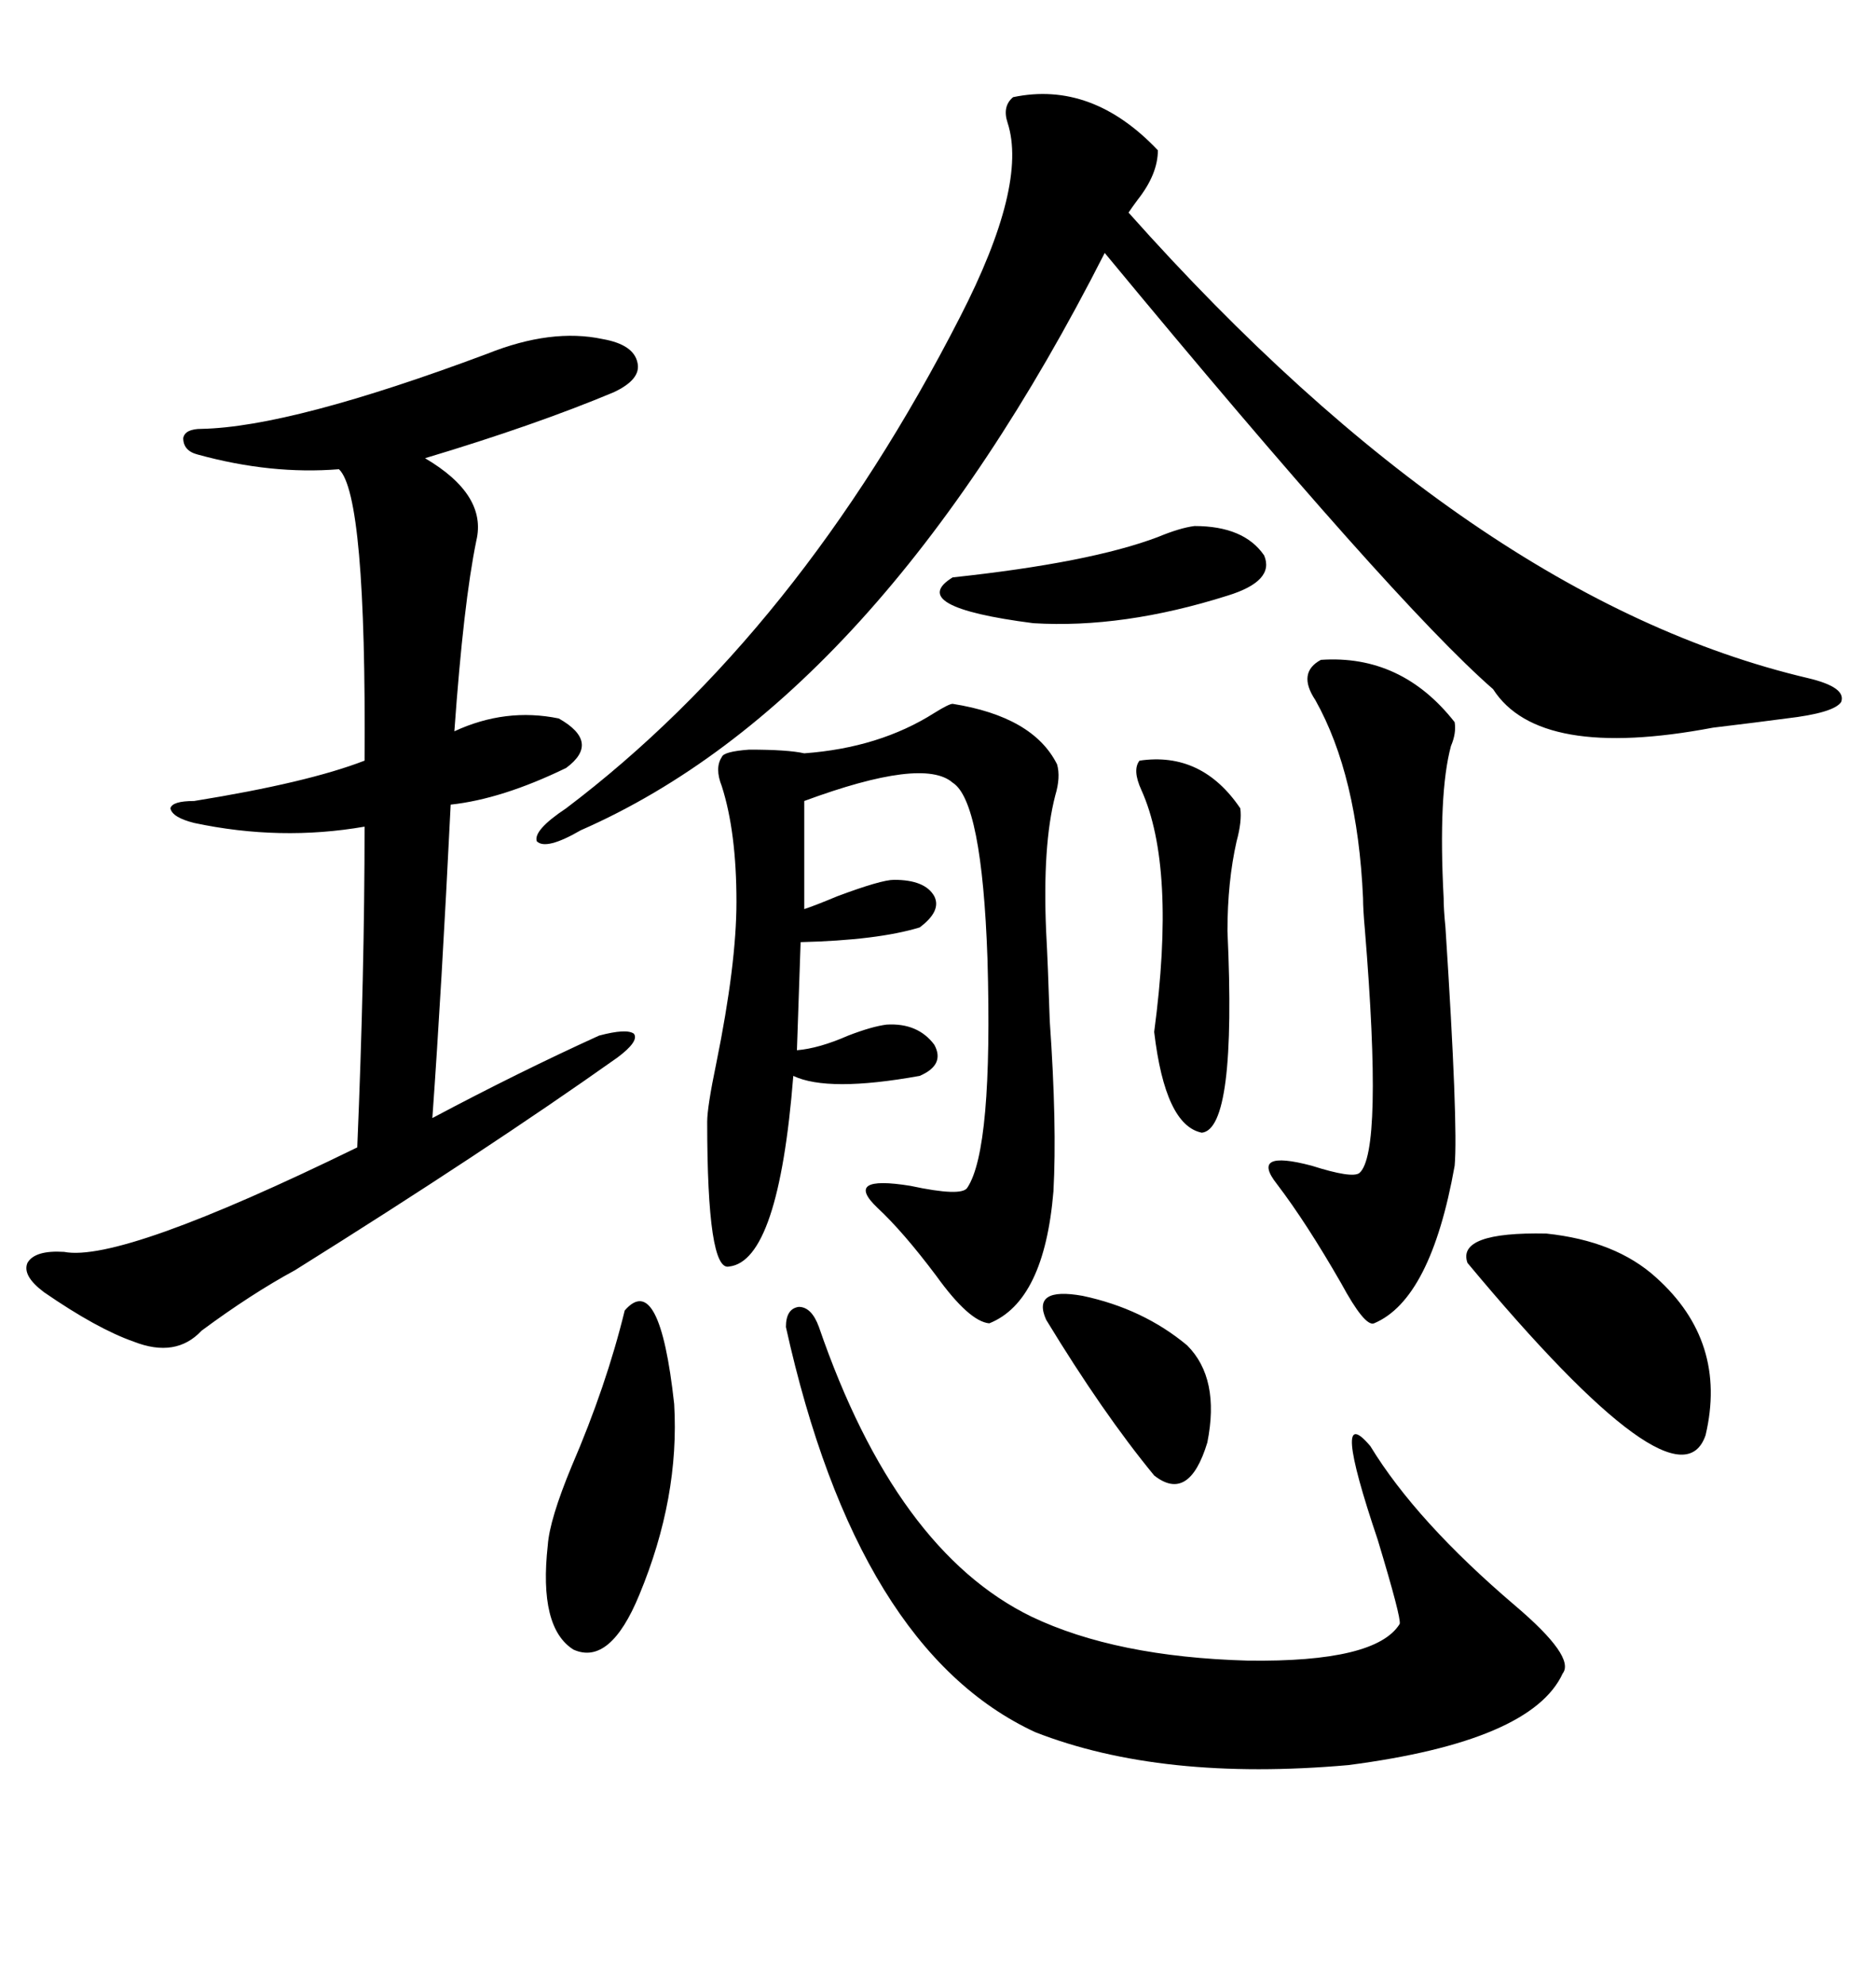<svg xmlns="http://www.w3.org/2000/svg" xmlns:xlink="http://www.w3.org/1999/xlink" width="300" height="317.285"><path d="M77.93 56.54L77.93 56.54Q88.18 52.44 96.39 54.20L96.39 54.20Q101.37 55.08 101.95 58.01L101.95 58.01Q102.54 60.64 98.14 62.70L98.14 62.70Q85.55 67.97 67.97 73.24L67.97 73.24Q77.93 79.10 76.17 86.43L76.17 86.43Q74.12 96.39 72.66 116.89L72.66 116.89Q80.86 113.09 89.36 114.84L89.36 114.84Q96.09 118.65 90.53 122.75L90.53 122.75Q80.27 127.73 72.07 128.61L72.07 128.61Q70.61 158.20 69.14 178.71L69.14 178.71Q82.91 171.39 95.80 165.53L95.80 165.53Q100.20 164.36 101.37 165.23L101.37 165.23Q102.25 166.41 98.73 169.04L98.73 169.04Q77.64 183.98 47.17 203.03L47.17 203.03Q40.14 206.84 32.23 212.70L32.23 212.70Q28.13 217.09 21.39 214.45L21.39 214.45Q15.53 212.40 7.03 206.54L7.03 206.54Q3.52 203.91 4.39 201.86L4.39 201.86Q5.57 199.80 10.25 200.10L10.25 200.10Q19.34 201.86 57.13 183.40L57.13 183.40Q58.30 155.57 58.30 132.13L58.30 132.13Q44.82 134.47 31.05 131.54L31.05 131.54Q27.54 130.66 27.25 129.20L27.25 129.20Q27.54 128.03 31.05 128.03L31.05 128.03Q49.22 125.10 58.30 121.58L58.30 121.58Q58.59 79.10 54.20 75L54.20 75Q43.36 75.88 31.64 72.66L31.64 72.66Q29.30 72.07 29.30 70.02L29.30 70.02Q29.59 68.55 32.23 68.55L32.23 68.55Q46.58 68.26 77.93 56.54ZM162.01 15.53L162.01 15.53Q174.61 12.89 185.16 24.02L185.16 24.02Q185.16 27.83 181.93 31.93L181.93 31.93Q181.05 33.11 180.47 33.98L180.47 33.98Q235.55 95.80 289.16 108.40L289.16 108.40Q295.31 109.86 294.43 112.21L294.43 112.21Q293.26 113.96 285.64 114.84L285.64 114.84Q281.25 115.43 273.93 116.31L273.93 116.31Q246.09 121.58 238.77 110.16L238.77 110.16Q222.95 96.39 176.66 40.43L176.66 40.43Q140.33 111.91 92.87 132.71L92.87 132.71Q87.30 135.94 85.84 134.47L85.84 134.47Q85.25 132.71 90.53 129.20L90.53 129.20Q127.73 101.07 153.52 50.68L153.52 50.68Q164.36 29.59 161.13 19.63L161.13 19.63Q160.25 16.99 162.01 15.53ZM152.34 112.50L152.34 112.50Q165.23 114.55 169.04 122.17L169.04 122.17Q169.63 124.22 168.75 127.15L168.75 127.15Q166.70 135.06 167.29 148.83L167.29 148.83Q167.58 154.10 167.87 163.18L167.87 163.18Q169.04 179.88 168.46 190.43L168.46 190.43Q166.99 208.01 158.20 211.52L158.20 211.52Q154.98 211.23 149.71 203.91L149.71 203.91Q144.43 196.88 140.33 193.07L140.33 193.07Q134.77 187.79 145.61 189.55L145.61 189.55Q153.81 191.31 154.69 189.84L154.69 189.84Q158.79 183.69 157.91 153.22L157.91 153.22Q157.03 128.03 152.34 125.10L152.34 125.10Q147.66 121.00 128.61 128.03L128.61 128.03L128.61 145.31Q130.37 144.73 133.89 143.26L133.89 143.26Q140.92 140.63 142.97 140.63L142.97 140.63Q147.95 140.63 149.41 143.26L149.41 143.26Q150.59 145.61 147.07 148.24L147.07 148.24Q140.33 150.29 128.03 150.59L128.03 150.59L127.44 167.87Q130.96 167.58 135.64 165.53L135.64 165.53Q139.45 164.06 141.80 163.77L141.80 163.77Q146.78 163.48 149.41 166.99L149.41 166.99Q151.17 170.21 147.07 171.97L147.07 171.97Q132.42 174.61 126.86 171.97L126.86 171.97Q124.51 201.56 116.60 202.44L116.60 202.44Q113.09 203.32 113.09 179.30L113.09 179.30Q113.09 176.95 114.55 169.92L114.55 169.92Q117.77 154.10 117.77 144.14L117.77 144.14Q117.77 133.01 115.43 125.68L115.43 125.68Q114.26 122.75 115.43 121.00L115.43 121.00Q115.72 120.12 119.82 119.82L119.82 119.82Q125.98 119.82 128.61 120.41L128.61 120.41Q140.63 119.53 149.41 113.96L149.41 113.96Q151.76 112.50 152.34 112.50ZM125.68 212.11L125.68 212.11Q125.68 209.18 127.73 208.89L127.73 208.89Q129.79 208.89 130.96 212.11L130.96 212.11Q143.26 247.85 164.94 258.40L164.94 258.40Q178.42 264.84 199.51 265.43L199.51 265.43Q220.02 265.72 223.83 259.57L223.83 259.57Q224.12 258.69 220.31 246.09L220.31 246.09Q212.70 223.54 219.14 231.15L219.14 231.15Q226.46 243.16 242.29 256.64L242.29 256.64Q251.95 264.84 249.90 267.48L249.90 267.48Q244.92 278.32 215.63 282.13L215.63 282.13Q185.74 284.77 165.53 276.86L165.53 276.86Q137.11 263.67 125.68 212.11ZM211.23 105.47L211.23 105.47Q224.12 104.59 232.62 115.43L232.62 115.43Q232.91 117.19 232.03 119.24L232.03 119.24Q229.98 126.86 230.86 143.55L230.86 143.55Q230.86 145.31 231.15 148.24L231.15 148.24Q233.20 179.88 232.62 186.33L232.62 186.33Q228.81 207.71 219.73 211.52L219.73 211.52Q218.26 212.11 214.45 205.08L214.45 205.08Q208.89 195.41 204.20 189.26L204.20 189.26Q199.80 183.69 209.77 186.33L209.77 186.33Q216.21 188.38 217.38 187.50L217.38 187.50Q221.19 184.28 218.26 148.54L218.26 148.54Q217.97 145.31 217.97 143.55L217.97 143.55Q217.09 123.93 210.35 111.91L210.35 111.91Q207.42 107.52 211.23 105.47ZM234.67 201.86L234.67 201.86Q232.91 196.88 247.27 197.17L247.27 197.17Q258.40 198.34 264.84 204.20L264.84 204.20Q276.27 214.45 272.75 229.39L272.75 229.39Q268.36 242.29 234.67 201.86ZM99.90 209.47L99.90 209.47Q105.47 203.03 107.81 224.41L107.81 224.41Q108.69 239.36 102.25 254.88L102.25 254.88Q97.56 266.31 91.70 263.67L91.70 263.67Q86.13 260.16 87.60 246.97L87.60 246.97Q87.89 242.87 91.41 234.38L91.41 234.38Q96.97 221.48 99.90 209.47ZM182.23 121.58L182.23 121.58Q192.19 120.12 198.34 129.20L198.34 129.20Q198.63 131.25 197.75 134.47L197.75 134.47Q196.29 140.92 196.29 148.83L196.29 148.83Q197.75 180.47 192.19 181.05L192.19 181.05Q186.33 179.88 184.57 164.94L184.57 164.94Q188.09 138.57 182.52 126.27L182.52 126.27Q181.05 123.05 182.23 121.58ZM191.02 84.08L191.02 84.08Q198.93 84.08 202.15 88.77L202.15 88.77Q203.91 92.87 196.29 95.21L196.29 95.21Q179.59 100.49 165.23 99.61L165.23 99.61Q144.73 96.97 152.34 92.29L152.34 92.29Q174.32 89.94 185.16 85.84L185.16 85.84Q188.67 84.38 191.02 84.08ZM189.84 215.04L189.84 215.04Q195.12 220.31 193.07 230.57L193.07 230.57Q190.14 240.23 184.57 235.84L184.57 235.84Q176.37 225.88 167.29 210.94L167.29 210.94Q164.94 205.66 173.14 207.13L173.14 207.13Q182.81 209.18 189.84 215.04Z"/></svg>